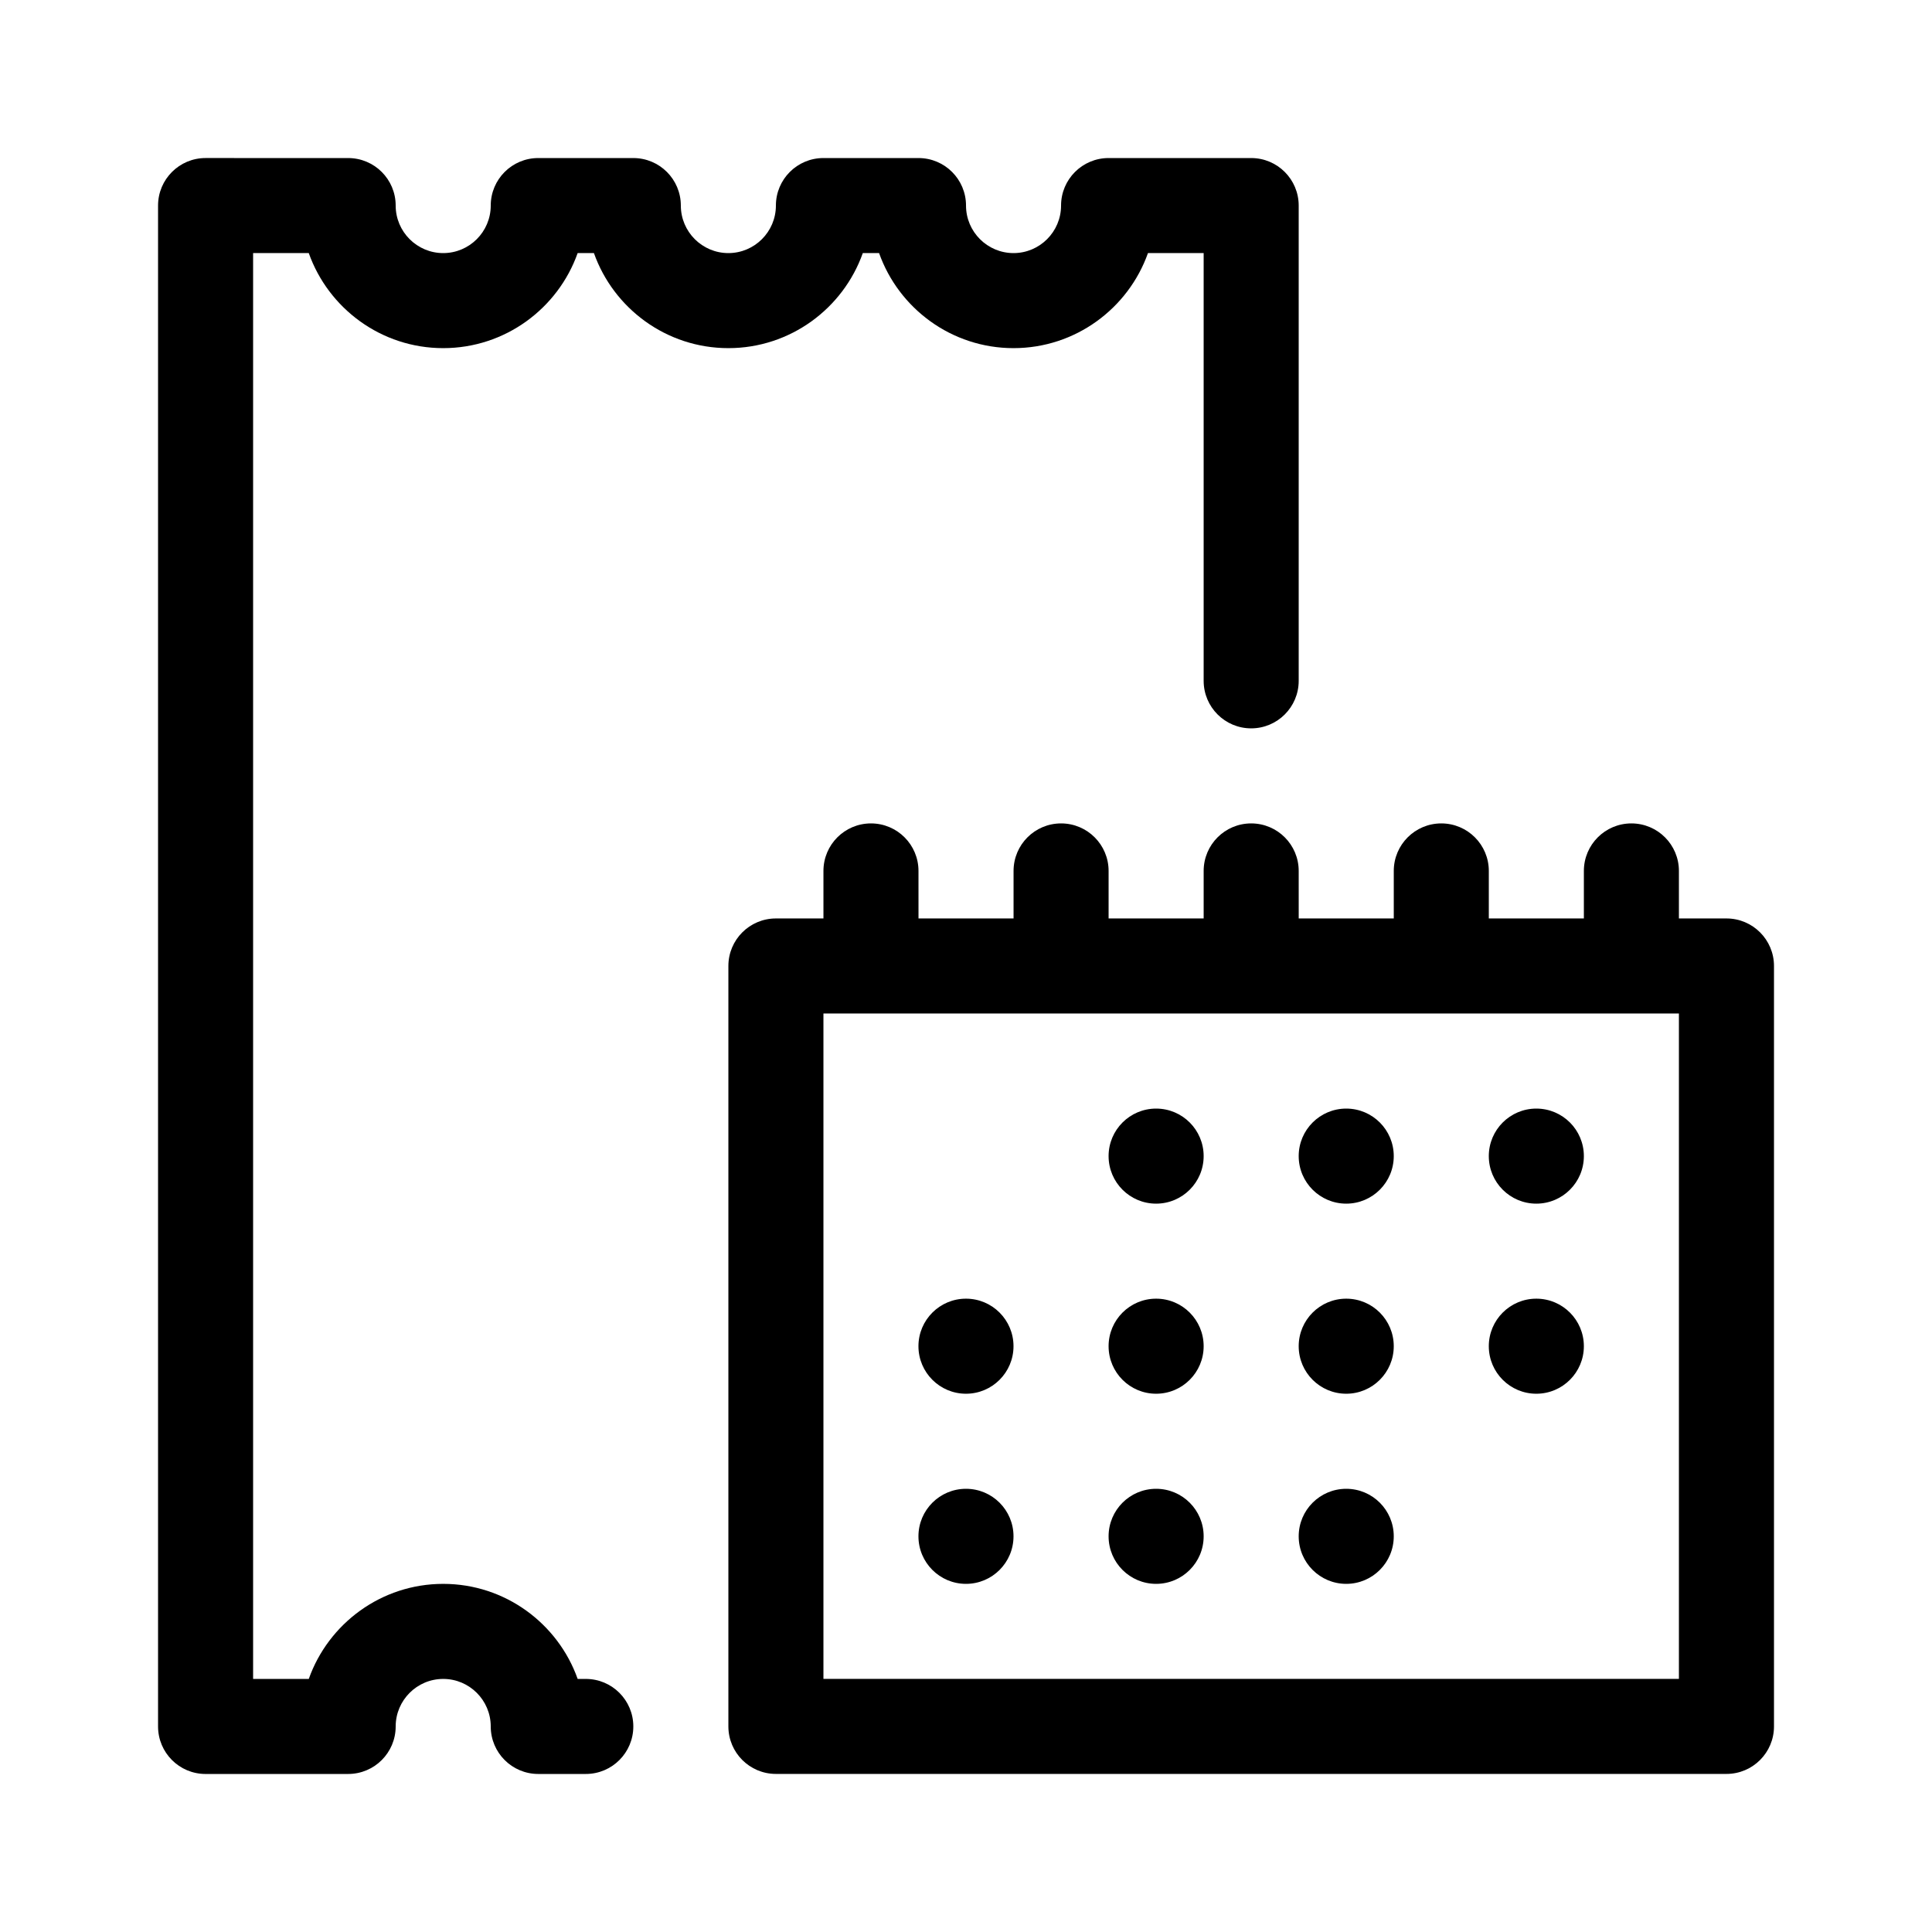 <?xml version="1.0" encoding="UTF-8"?>
<!-- Uploaded to: ICON Repo, www.iconrepo.com, Generator: ICON Repo Mixer Tools -->
<svg fill="#000000" width="800px" height="800px" version="1.1" viewBox="144 144 512 512" xmlns="http://www.w3.org/2000/svg">
 <g>
  <path d="m198.48 614.12h37.785c6.957 0 12.594-5.637 12.594-12.594 0-6.941 5.652-12.594 12.594-12.594 6.945-0.004 12.598 5.648 12.598 12.594 0 6.957 5.637 12.594 12.594 12.594h12.598c6.957 0 12.594-5.637 12.594-12.594 0-6.957-5.637-12.594-12.594-12.594h-2.156c-5.199-14.66-19.211-25.191-35.629-25.191s-30.43 10.531-35.629 25.191l-14.754-0.004v-377.86h14.75c5.199 14.66 19.211 25.191 35.629 25.191s30.43-10.531 35.629-25.191h4.312c5.199 14.66 19.211 25.191 35.629 25.191s30.43-10.531 35.629-25.191h4.312c5.199 14.66 19.211 25.191 35.629 25.191 16.418 0 30.43-10.531 35.629-25.191h14.758v113.36c0 6.957 5.637 12.594 12.594 12.594 6.957 0 12.594-5.637 12.594-12.594v-125.95c0-6.957-5.637-12.594-12.594-12.594h-37.785c-6.957-0.004-12.598 5.633-12.598 12.594 0 6.941-5.652 12.594-12.594 12.594s-12.594-5.652-12.594-12.594c0-6.957-5.637-12.594-12.594-12.594h-25.191c-6.961-0.004-12.598 5.633-12.598 12.594 0 6.941-5.652 12.594-12.594 12.594-6.945 0-12.598-5.652-12.598-12.594 0-6.957-5.637-12.594-12.594-12.594h-25.191c-6.957-0.004-12.594 5.633-12.594 12.594 0 6.941-5.652 12.594-12.594 12.594-6.945 0-12.598-5.652-12.598-12.594 0-6.957-5.637-12.594-12.594-12.594l-37.785-0.004c-6.957 0-12.594 5.637-12.594 12.594v403.05c-0.004 6.961 5.633 12.598 12.594 12.598z"/>
  <path d="m588.93 387.4v-12.594c0-6.957-5.637-12.594-12.594-12.594s-12.594 5.637-12.594 12.594v12.594h-25.191v-12.594c0-6.957-5.637-12.594-12.594-12.594s-12.594 5.637-12.594 12.594v12.594h-25.191l-0.004-12.594c0-6.957-5.637-12.594-12.594-12.594-6.957 0-12.594 5.637-12.594 12.594v12.594h-25.191v-12.594c0-6.957-5.637-12.594-12.594-12.594-6.957 0-12.594 5.637-12.594 12.594v12.594h-25.191l-0.004-12.594c0-6.957-5.637-12.594-12.594-12.594-6.957 0-12.594 5.637-12.594 12.594v12.594h-12.598c-6.957 0-12.594 5.637-12.594 12.594v201.52c0 6.957 5.637 12.594 12.594 12.594h251.91c6.957 0 12.594-5.637 12.594-12.594v-201.52c0-6.957-5.637-12.594-12.594-12.594zm0 201.52h-226.71v-176.33h226.71z"/>
  <path d="m462.98 500.76c0 6.953-5.641 12.594-12.598 12.594-6.957 0-12.594-5.641-12.594-12.594 0-6.957 5.637-12.598 12.594-12.598 6.957 0 12.598 5.641 12.598 12.598"/>
  <path d="m513.36 500.76c0 6.953-5.641 12.594-12.594 12.594-6.957 0-12.598-5.641-12.598-12.594 0-6.957 5.641-12.598 12.598-12.598 6.953 0 12.594 5.641 12.594 12.598"/>
  <path d="m513.36 551.14c0 6.957-5.641 12.598-12.594 12.598-6.957 0-12.598-5.641-12.598-12.598s5.641-12.594 12.598-12.594c6.953 0 12.594 5.637 12.594 12.594"/>
  <path d="m563.74 500.76c0 6.953-5.641 12.594-12.598 12.594s-12.594-5.641-12.594-12.594c0-6.957 5.637-12.598 12.594-12.598s12.598 5.641 12.598 12.598"/>
  <path d="m462.98 551.14c0 6.957-5.641 12.598-12.598 12.598-6.957 0-12.594-5.641-12.594-12.598s5.637-12.594 12.594-12.594c6.957 0 12.598 5.637 12.598 12.594"/>
  <path d="m412.59 551.14c0 6.957-5.641 12.598-12.594 12.598-6.957 0-12.598-5.641-12.598-12.598s5.641-12.594 12.598-12.594c6.953 0 12.594 5.637 12.594 12.594"/>
  <path d="m412.59 500.76c0 6.953-5.641 12.594-12.594 12.594-6.957 0-12.598-5.641-12.598-12.594 0-6.957 5.641-12.598 12.598-12.598 6.953 0 12.594 5.641 12.594 12.598"/>
  <path d="m462.98 450.38c0 6.957-5.641 12.598-12.598 12.598-6.957 0-12.594-5.641-12.594-12.598 0-6.957 5.637-12.594 12.594-12.594 6.957 0 12.598 5.637 12.598 12.594"/>
  <path d="m513.36 450.38c0 6.957-5.641 12.598-12.594 12.598-6.957 0-12.598-5.641-12.598-12.598 0-6.957 5.641-12.594 12.598-12.594 6.953 0 12.594 5.637 12.594 12.594"/>
  <path d="m563.74 450.38c0 6.957-5.641 12.598-12.598 12.598s-12.594-5.641-12.594-12.598c0-6.957 5.637-12.594 12.594-12.594s12.598 5.637 12.598 12.594"/>
 </g>
</svg>